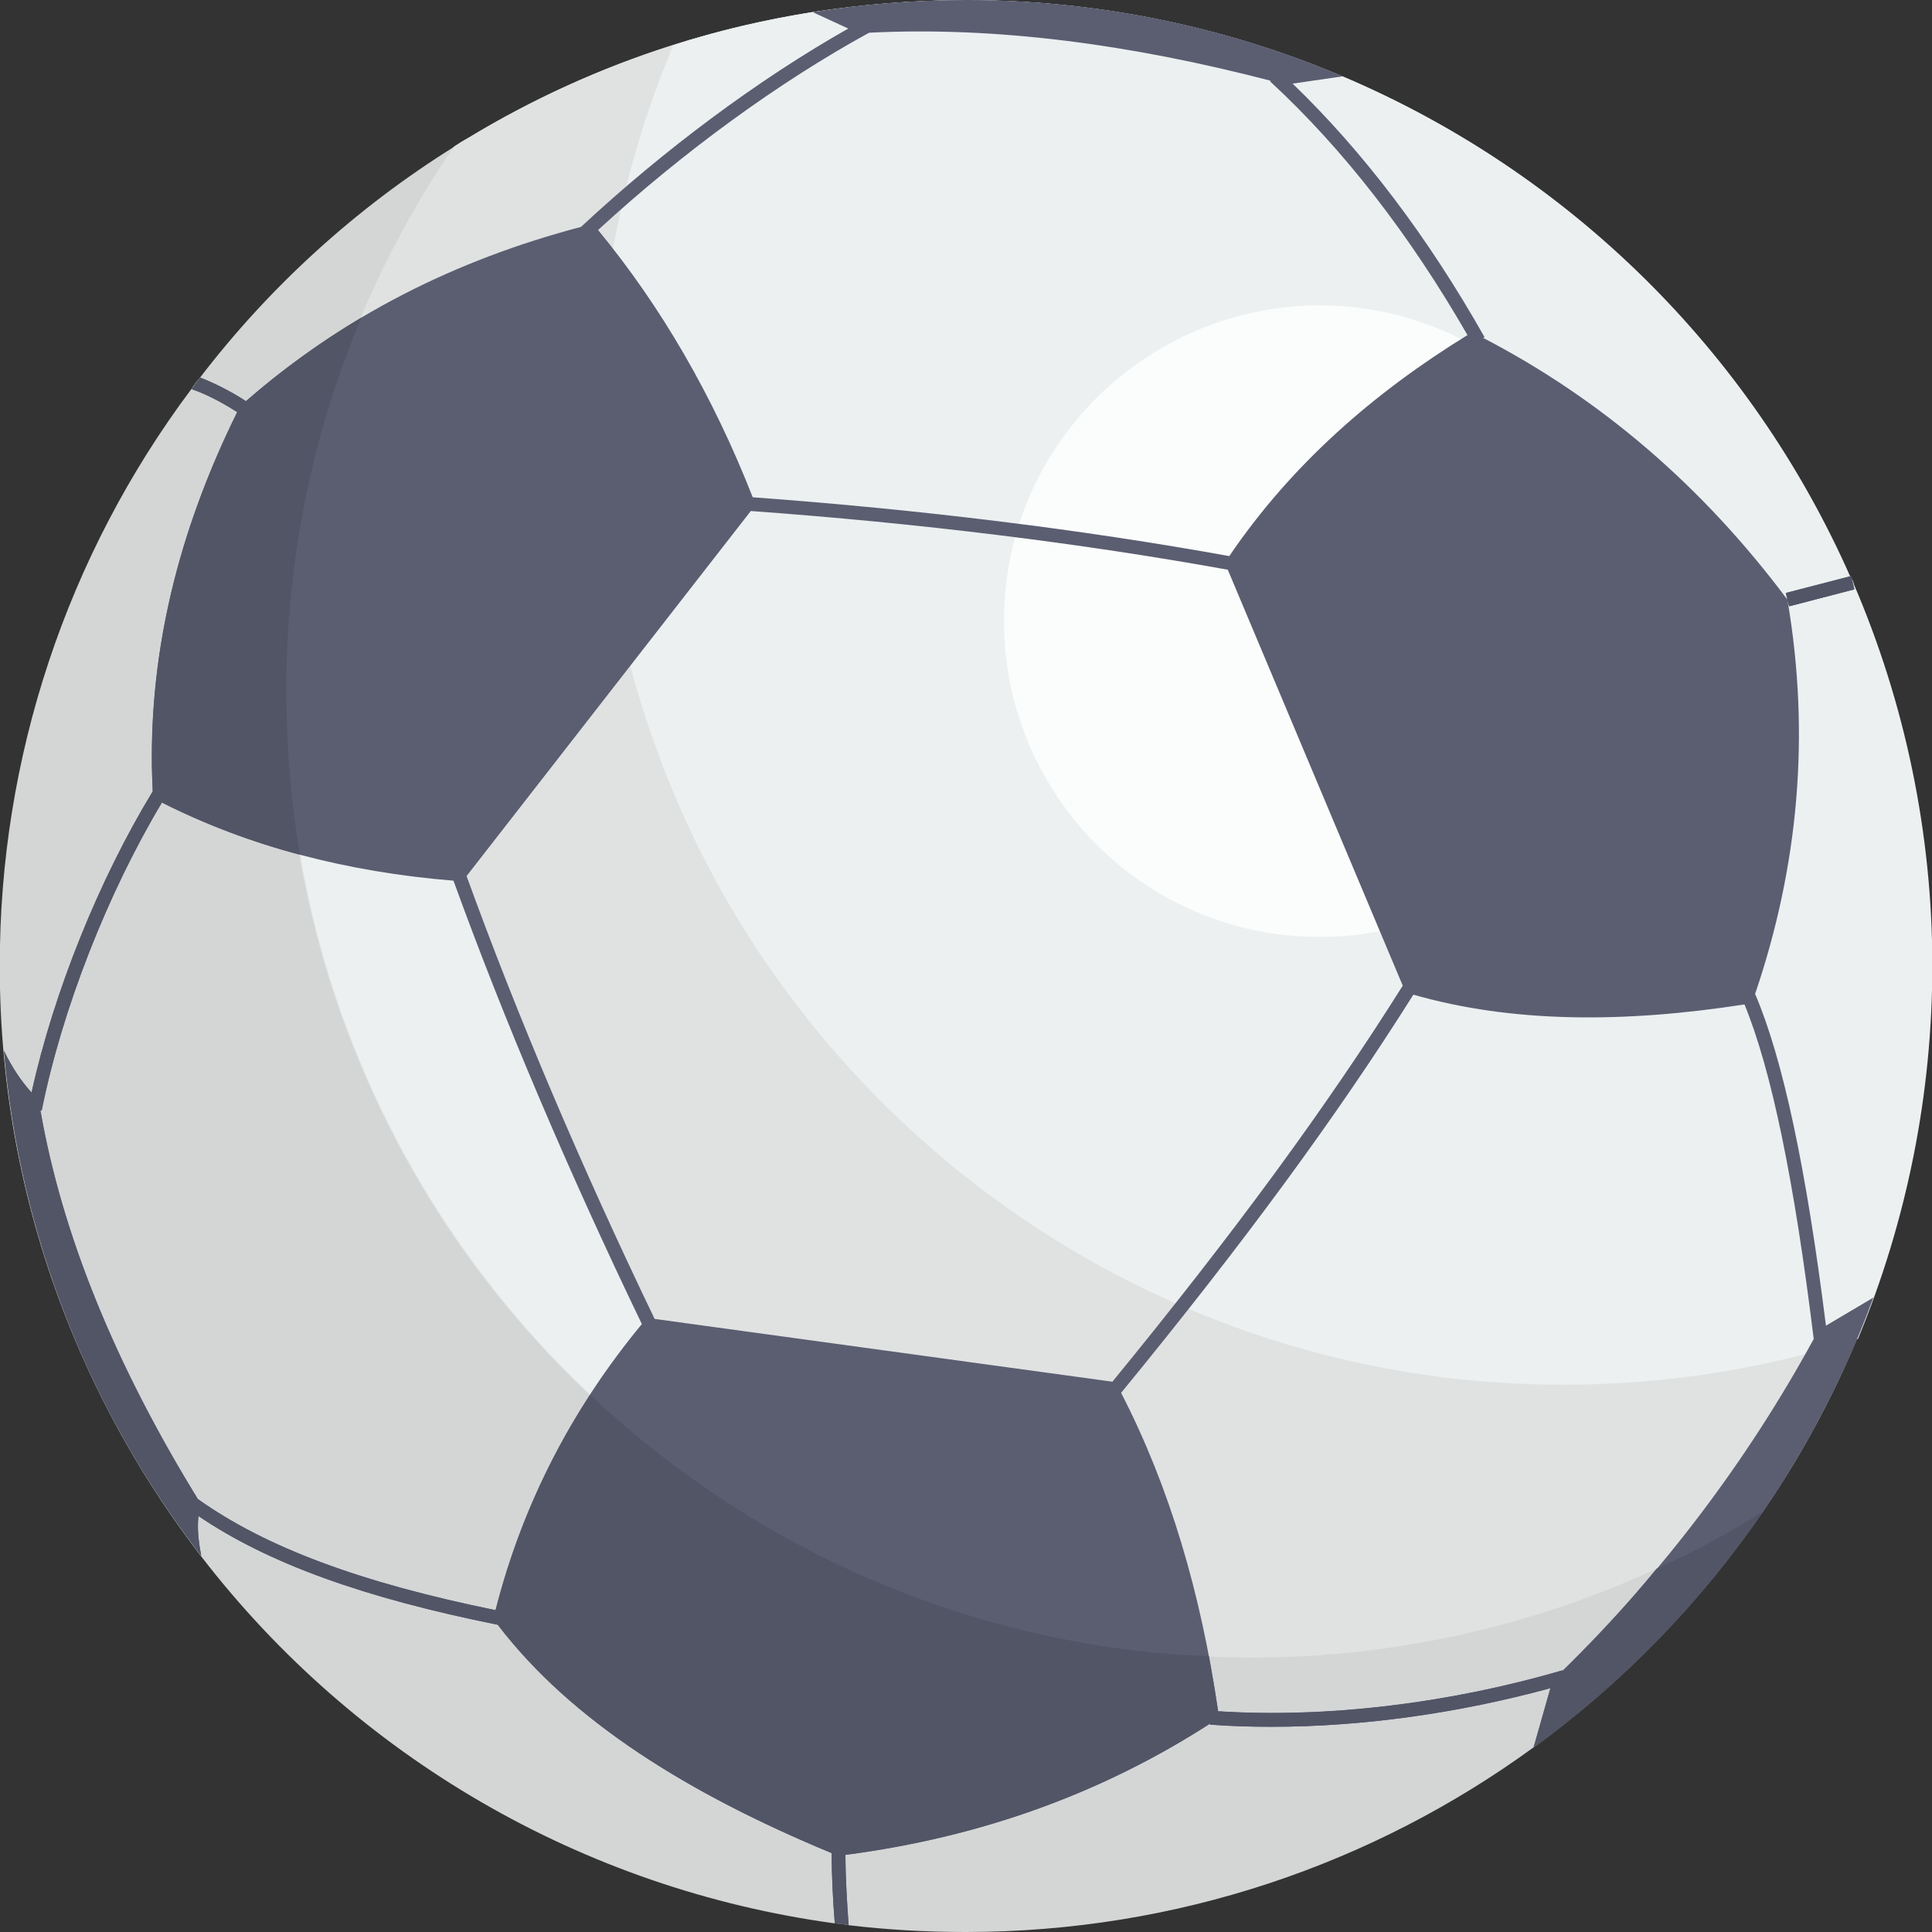 <svg width="18" height="18" viewBox="0 0 18 18" fill="none" xmlns="http://www.w3.org/2000/svg">
<rect x="0" y="0" width="18" height="18" fill="#333333" stroke="none"/>
<path d="M-0.002 8.999C-0.004 10.131 0.209 11.254 0.627 12.306C0.938 13.091 1.357 13.828 1.871 14.496C3.312 16.369 5.432 17.599 7.773 17.919C7.816 17.923 7.859 17.927 7.901 17.936C8.261 17.979 8.624 18 8.996 18C10.972 18 12.798 17.363 14.282 16.284C15.116 15.677 15.84 14.932 16.425 14.081C16.851 13.463 17.195 12.793 17.451 12.088C18.237 9.924 18.168 7.542 17.259 5.427C17.25 5.41 17.241 5.388 17.233 5.371C16.305 3.275 14.616 1.61 12.507 0.713C11.397 0.242 10.203 0.001 8.996 0.002C8.509 0.002 8.034 0.041 7.568 0.113C6.433 0.293 5.344 0.691 4.36 1.286C4.318 1.312 4.275 1.337 4.232 1.367C3.32 1.936 2.517 2.665 1.863 3.519C1.833 3.553 1.807 3.587 1.782 3.626C0.621 5.176 -0.005 7.062 -0.002 8.999Z" fill="#D4D6D6"/>
<path d="M17.994 8.997C17.994 10.19 17.758 11.372 17.3 12.473C17.06 13.043 16.768 13.583 16.423 14.082C14.675 15.171 12.607 15.627 10.564 15.376C10.519 15.372 10.478 15.365 10.436 15.361C8.041 15.035 5.945 13.763 4.532 11.937C4.017 11.269 3.598 10.532 3.288 9.747C2.977 8.96 2.77 8.112 2.695 7.231C2.673 6.972 2.662 6.71 2.662 6.443C2.662 4.561 3.239 2.813 4.229 1.366C4.274 1.336 4.315 1.31 4.36 1.287C4.952 0.927 5.589 0.635 6.264 0.421C6.684 0.286 7.119 0.185 7.565 0.113C8.033 0.042 8.506 0.001 8.993 0.001C10.238 0.001 11.426 0.256 12.506 0.713C14.614 1.61 16.302 3.275 17.229 5.371C17.24 5.39 17.248 5.408 17.255 5.427C17.742 6.554 17.993 7.769 17.994 8.997Z" fill="#E0E2E2"/>
<path d="M18.003 8.997C18.003 10.191 17.767 11.372 17.31 12.474C16.448 12.751 15.525 12.901 14.573 12.901C14.206 12.901 13.838 12.879 13.479 12.837C13.434 12.834 13.392 12.822 13.347 12.819C10.956 12.492 8.86 11.225 7.447 9.395C6.93 8.728 6.51 7.991 6.202 7.205C5.891 6.417 5.685 5.574 5.61 4.692C5.588 4.43 5.573 4.167 5.573 3.905C5.573 2.671 5.82 1.494 6.274 0.421C6.693 0.286 7.128 0.185 7.574 0.114C8.043 0.042 8.515 0.001 9.003 0.001C10.247 0.001 11.435 0.256 12.515 0.714C14.623 1.61 16.312 3.275 17.238 5.371C17.25 5.39 17.257 5.409 17.265 5.427C17.752 6.555 18.003 7.769 18.003 8.997ZM4.226 8.204C4.701 9.512 5.291 10.899 5.984 12.336C5.809 12.546 5.646 12.764 5.501 12.995C5.154 12.669 4.834 12.315 4.543 11.938C4.027 11.271 3.608 10.533 3.298 9.748C3.069 9.173 2.901 8.575 2.798 7.964C3.251 8.084 3.73 8.165 4.226 8.204H4.226Z" fill="#ECF0F1"/>
<path d="M17.281 5.491L16.674 5.649L16.656 5.585L16.644 5.525L17.242 5.371C17.251 5.384 17.255 5.401 17.264 5.414L17.268 5.427L17.281 5.491Z" fill="#ECF0F1"/>
<path opacity="0.5" d="M9.354 5.787C9.353 6.157 9.423 6.524 9.559 6.868C9.661 7.127 9.8 7.367 9.966 7.584C10.437 8.196 11.13 8.598 11.895 8.703C12.027 8.72 12.161 8.729 12.294 8.729C12.915 8.73 13.52 8.534 14.023 8.168C14.295 7.97 14.531 7.726 14.722 7.448C14.862 7.246 14.974 7.027 15.058 6.797C15.315 6.089 15.292 5.311 14.995 4.619L14.987 4.601C14.683 3.916 14.131 3.372 13.442 3.079C13.079 2.925 12.689 2.846 12.295 2.846C11.761 2.844 11.236 2.99 10.78 3.266C10.765 3.275 10.751 3.283 10.738 3.293C10.427 3.486 10.155 3.737 9.936 4.031C9.557 4.538 9.352 5.154 9.354 5.787Z" fill="white"/>
<path opacity="0.5" d="M9.354 5.787C9.354 7.396 10.655 8.729 12.295 8.729C13.89 8.729 15.236 7.442 15.236 5.787C15.236 5.209 15.066 4.644 14.747 4.163C14.428 3.681 13.974 3.304 13.442 3.079C11.519 2.262 9.354 3.673 9.354 5.787Z" fill="white"/>
<path d="M1.848 14.125C2.496 14.563 3.387 14.886 4.636 15.137C5.323 16.034 6.417 16.714 7.749 17.265C7.748 17.47 7.762 17.716 7.777 17.917C7.82 17.924 7.863 17.929 7.907 17.934C7.889 17.717 7.879 17.499 7.877 17.281V17.28C9.153 17.115 10.28 16.698 11.274 16.057L11.273 16.068C11.46 16.081 11.652 16.088 11.847 16.088C12.683 16.088 13.582 15.964 14.445 15.727L14.287 16.283C15.736 15.23 16.838 13.771 17.454 12.089L17.012 12.351C16.827 10.878 16.611 9.866 16.352 9.26C16.756 8.071 16.868 6.848 16.653 5.587L16.669 5.649L17.278 5.491L17.245 5.366L16.637 5.524L16.653 5.587C15.863 4.53 14.917 3.719 13.818 3.148L13.831 3.141C13.305 2.21 12.704 1.416 12.043 0.779L12.511 0.711C11.4 0.24 10.207 -0.002 9.001 8.14301e-06C8.522 -0 8.044 0.037 7.571 0.113L7.903 0.266C7.068 0.739 6.192 1.389 5.413 2.114C4.243 2.422 3.195 2.948 2.292 3.739L2.292 3.738C2.157 3.65 2.014 3.576 1.865 3.517C1.838 3.553 1.81 3.589 1.784 3.625C1.953 3.681 2.136 3.791 2.21 3.839C1.664 4.947 1.362 6.115 1.423 7.373C0.922 8.196 0.499 9.249 0.294 10.178C0.19 10.062 0.103 9.93 0.037 9.789C0.185 11.502 0.823 13.136 1.875 14.495C1.847 14.351 1.836 14.226 1.848 14.125ZM4.347 8.162L6.995 4.761C8.565 4.875 10.06 5.059 11.439 5.308L13.069 9.183C12.362 10.309 11.498 11.487 10.364 12.873L6.099 12.288C5.409 10.854 4.82 9.467 4.347 8.162ZM13.672 3.122C12.792 3.664 12.032 4.329 11.453 5.181C10.074 4.932 8.581 4.748 7.013 4.633C6.64 3.683 6.158 2.854 5.572 2.143C6.366 1.413 7.257 0.765 8.097 0.305C9.279 0.245 10.533 0.413 11.838 0.752L11.833 0.758C12.513 1.386 13.131 2.181 13.672 3.122ZM11.349 15.944C11.19 14.848 10.897 13.852 10.445 12.977C11.587 11.583 12.456 10.399 13.168 9.267C14.092 9.532 15.134 9.532 16.253 9.358C16.505 9.973 16.716 10.994 16.898 12.475C16.275 13.616 15.486 14.657 14.558 15.566L14.558 15.562C13.487 15.874 12.351 16.009 11.349 15.944ZM4.617 15.002C3.358 14.746 2.475 14.416 1.844 13.966C1.078 12.724 0.581 11.515 0.377 10.344L0.389 10.347C0.575 9.411 1.001 8.326 1.509 7.478C2.32 7.885 3.228 8.124 4.225 8.205C4.699 9.512 5.289 10.9 5.98 12.336C5.344 13.106 4.876 13.986 4.617 15.002Z" fill="#5B5E71"/>
<path d="M15.433 14.616C15.161 14.949 14.869 15.267 14.561 15.566L14.556 15.562C13.487 15.874 12.35 16.007 11.349 15.943C11.323 15.771 11.294 15.6 11.263 15.429C11.031 15.423 10.8 15.406 10.57 15.378C10.528 15.373 10.485 15.365 10.442 15.361C8.539 15.104 6.828 14.248 5.498 12.995C5.096 13.611 4.798 14.288 4.617 15.001C3.36 14.745 2.474 14.415 1.842 13.966C1.081 12.725 0.58 11.515 0.375 10.343L0.388 10.347C0.576 9.41 0.999 8.328 1.508 7.476C1.914 7.682 2.342 7.844 2.795 7.964C2.753 7.721 2.722 7.477 2.702 7.232C2.679 6.97 2.668 6.708 2.667 6.445C2.667 5.209 2.915 4.028 3.368 2.958C2.986 3.185 2.626 3.445 2.291 3.737C2.227 3.694 2.047 3.587 1.867 3.519C1.837 3.553 1.812 3.587 1.786 3.626C1.953 3.681 2.137 3.793 2.21 3.84C1.709 4.854 1.414 5.919 1.414 7.057C1.414 7.164 1.418 7.266 1.423 7.373C0.922 8.195 0.499 9.247 0.294 10.18C0.195 10.073 0.114 9.945 0.037 9.791C0.191 11.553 0.854 13.17 1.876 14.497C1.846 14.351 1.838 14.227 1.85 14.124C2.496 14.565 3.385 14.886 4.639 15.138C5.323 16.037 6.418 16.713 7.748 17.265C7.748 17.47 7.76 17.718 7.778 17.919C7.82 17.924 7.863 17.928 7.906 17.936C7.893 17.735 7.876 17.487 7.876 17.282C9.155 17.115 10.28 16.7 11.276 16.058L11.272 16.067C11.46 16.084 11.652 16.088 11.849 16.088C12.683 16.088 13.581 15.964 14.445 15.729L14.287 16.285C15.12 15.677 15.845 14.932 16.429 14.082C16.11 14.282 15.777 14.461 15.433 14.616ZM17.263 5.427L17.259 5.414L17.246 5.367L17.238 5.371L16.639 5.525L16.652 5.585L16.669 5.649L17.276 5.491L17.263 5.427Z" fill="#525566"/>
</svg>
